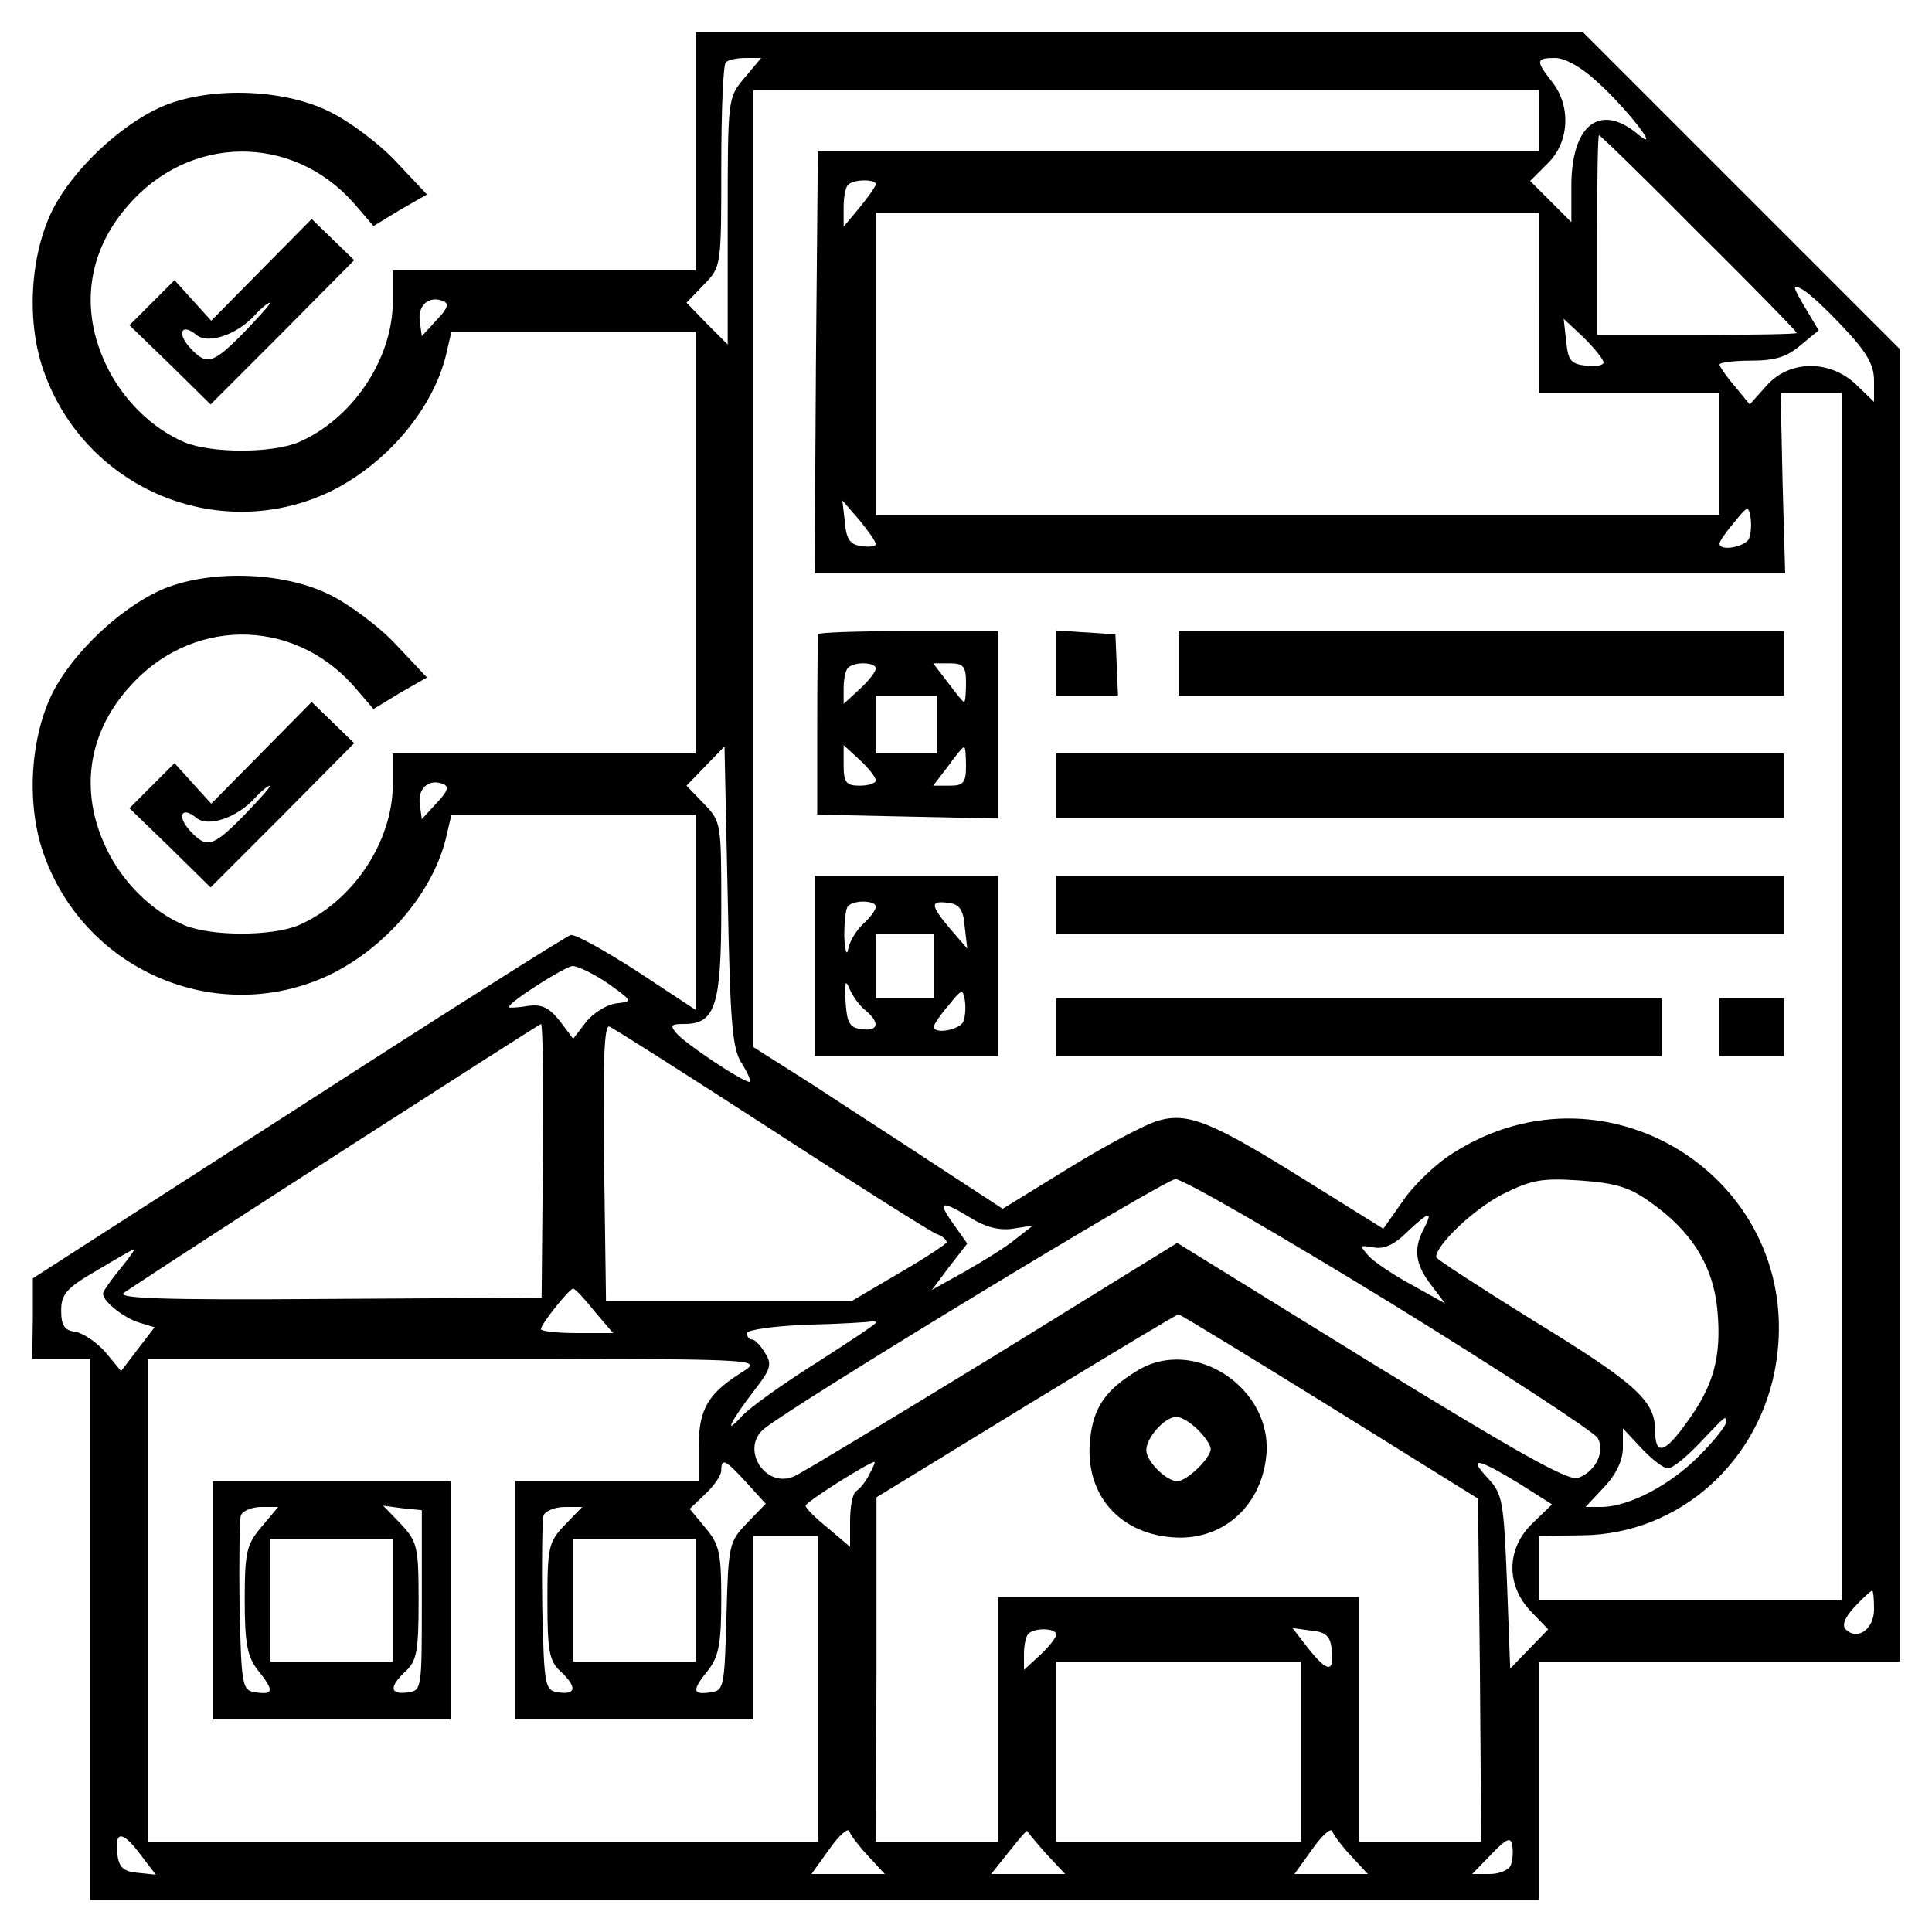 <?xml version="1.0" standalone="no"?>
<!DOCTYPE svg PUBLIC "-//W3C//DTD SVG 20010904//EN"
 "http://www.w3.org/TR/2001/REC-SVG-20010904/DTD/svg10.dtd">
<svg version="1.0" xmlns="http://www.w3.org/2000/svg"
 width="300pt" height="300pt" viewBox="0 0 300 300"
 preserveAspectRatio="xMidYMid meet">
<g transform="translate(0,300) scale(0.1,-0.1)"
fill="#000000" stroke="none">
<path d="M1080 2765 l0 -185 -235 0 -235 0 0 -47 c0 -91 -63 -184 -147 -220
-42 -17 -134 -17 -176 0 -52 22 -98 68 -123 122 -40 85 -28 174 34 245 95 111
255 113 351 5 l31 -36 41 25 42 24 -48 51 c-26 28 -73 63 -104 78 -73 36 -190
39 -263 6 -63 -29 -134 -96 -166 -158 -36 -72 -42 -179 -12 -257 66 -177 267
-261 437 -184 91 42 168 132 187 221 l7 30 189 0 190 0 0 -327 0 -328 -235 0
-235 0 0 -47 c0 -91 -63 -184 -147 -220 -42 -17 -134 -17 -176 0 -52 22 -98
68 -123 122 -40 85 -28 174 34 245 95 111 255 113 351 5 l31 -36 41 25 42 24
-48 51 c-26 28 -73 63 -104 78 -73 36 -190 39 -263 6 -63 -29 -134 -96 -166
-158 -36 -72 -42 -179 -12 -257 66 -177 267 -261 437 -184 91 42 168 132 187
221 l7 30 189 0 190 0 0 -152 0 -151 -91 60 c-50 32 -96 58 -103 56 -7 -2
-197 -122 -423 -268 l-412 -265 0 -62 -1 -63 45 0 45 0 0 -420 0 -420 1125 0
1125 0 0 185 0 185 280 0 280 0 0 1019 0 1019 -246 246 -246 246 -689 0 -689
0 0 -185z m76 114 c-26 -31 -26 -31 -26 -222 l0 -192 -32 32 -32 33 27 28 c27
28 27 28 27 183 0 86 3 159 7 162 3 4 17 7 31 7 l24 0 -26 -31z m1324 -6 c44
-39 102 -113 64 -82 -59 50 -104 16 -104 -80 l0 -56 -32 32 -32 32 27 27 c34
33 37 89 7 127 -26 33 -25 37 5 37 15 0 42 -15 65 -37z m-90 -60 l0 -48 -560
0 -560 0 -3 -328 -2 -327 753 0 754 0 -4 140 -3 140 48 0 47 0 0 -937 0 -938
-235 0 -235 0 0 50 0 50 68 1 c150 2 276 115 300 268 44 281 -260 479 -501
326 -26 -16 -61 -49 -78 -74 l-31 -44 -122 76 c-144 90 -181 105 -227 92 -19
-5 -81 -38 -138 -73 l-104 -64 -101 66 c-56 37 -143 93 -193 126 l-93 59 0
743 0 743 610 0 610 0 0 -47z m248 -175 c84 -83 152 -153 152 -155 0 -2 -70
-3 -155 -3 l-155 0 0 155 c0 85 1 155 3 155 2 0 72 -68 155 -152z m-1278 76
c0 -3 -11 -19 -25 -36 l-25 -30 0 30 c0 16 3 32 7 35 8 9 43 9 43 1z m1030
-184 l0 -140 140 0 140 0 0 -95 0 -95 -655 0 -655 0 0 235 0 235 515 0 515 0
0 -140z m473 -39 c36 -38 47 -58 47 -82 l0 -33 -28 27 c-41 39 -104 38 -139
-2 l-26 -29 -23 28 c-13 15 -24 31 -24 34 0 3 22 6 49 6 38 0 56 6 77 24 l28
23 -22 37 c-19 32 -19 35 -4 27 10 -5 39 -32 65 -60z m-2185 12 l-23 -25 -3
22 c-4 25 13 41 35 33 11 -4 9 -11 -9 -30z m1812 -66 c0 -4 -12 -7 -27 -5 -24
3 -28 8 -31 38 l-4 35 31 -29 c17 -17 31 -34 31 -39z m-1130 -282 c0 -3 -10
-5 -22 -3 -18 2 -24 11 -26 37 l-4 34 26 -30 c14 -17 26 -34 26 -38z m1356 9
c-5 -13 -46 -21 -46 -8 0 3 10 18 23 33 20 25 22 26 25 9 2 -11 1 -26 -2 -34z
m-1563 -817 c9 -15 14 -27 11 -27 -11 0 -101 60 -114 76 -10 12 -8 14 13 14
48 0 57 30 57 179 0 133 0 135 -27 163 l-27 28 30 31 29 30 5 -233 c4 -202 7
-238 23 -261z m-475 406 l-23 -25 -3 22 c-4 25 13 41 35 33 11 -4 9 -11 -9
-30z m266 -280 c39 -28 39 -28 13 -31 -15 -2 -36 -15 -47 -29 l-20 -26 -21 28
c-17 21 -28 26 -50 23 -16 -3 -29 -3 -29 -2 0 8 87 63 99 64 8 0 33 -12 55
-27z m-101 -275 l-2 -213 -333 -2 c-262 -2 -329 1 -315 10 103 69 643 416 647
417 3 0 4 -96 3 -212z m355 48 c132 -86 248 -159 256 -162 9 -3 16 -9 16 -13
-1 -3 -34 -25 -74 -48 l-73 -43 -191 0 -191 0 -3 215 c-2 150 0 214 8 211 6
-2 119 -74 252 -160z m961 -269 c172 -106 317 -201 322 -210 12 -21 -4 -53
-31 -62 -15 -5 -98 42 -321 179 l-301 186 -285 -176 c-157 -96 -296 -180 -309
-186 -45 -21 -85 42 -48 73 43 36 621 387 639 388 11 1 161 -86 334 -192z
m404 156 c64 -45 98 -99 104 -170 6 -70 -6 -115 -48 -172 -34 -48 -49 -52 -49
-12 0 46 -30 73 -190 171 -82 51 -150 95 -150 98 0 19 58 74 102 97 46 23 62
26 121 22 55 -4 77 -10 110 -34z m-1056 -24 c22 -14 44 -20 65 -17 l32 5 -27
-21 c-14 -12 -50 -34 -78 -50 l-52 -29 27 36 28 36 -22 31 c-25 35 -19 37 27
9z m704 -17 c-17 -31 -13 -56 11 -87 l22 -29 -52 29 c-28 15 -59 36 -67 45
-14 16 -14 17 8 13 16 -3 32 4 52 24 34 32 41 34 26 5z m-2025 -63 c-14 -17
-26 -34 -26 -38 0 -12 33 -38 57 -45 l23 -7 -26 -34 -26 -34 -24 29 c-14 16
-35 30 -47 32 -17 2 -22 10 -22 33 0 25 8 35 55 62 30 18 56 33 58 33 2 0 -8
-14 -22 -31z m737 -65 l29 -34 -56 0 c-31 0 -56 3 -56 6 0 8 44 63 50 63 3 0
18 -16 33 -35z m1142 -148 l230 -143 3 -267 2 -266 -95 0 -95 0 0 190 0 190
-280 0 -280 0 0 -190 0 -190 -95 0 -95 0 1 268 0 267 232 142 c128 78 234 142
237 142 3 0 109 -65 235 -143z m-705 130 c0 -2 -42 -30 -92 -62 -51 -32 -103
-69 -116 -83 -30 -33 -17 -7 20 41 25 32 27 40 16 57 -7 12 -16 21 -20 21 -5
0 -8 4 -8 10 0 5 42 11 93 13 50 1 95 4 100 5 4 1 7 0 7 -2z m-205 -75 c-55
-34 -70 -58 -70 -117 l0 -54 -142 0 -143 0 0 -185 0 -185 185 0 185 0 0 143 0
142 50 0 50 0 0 -237 0 -238 -520 0 -520 0 0 375 0 375 478 0 c469 0 476 0
447 -19z m1525 -80 c0 -5 -18 -28 -41 -51 -44 -45 -108 -79 -151 -80 l-26 0
29 31 c19 20 29 42 29 61 l0 30 29 -31 c16 -17 34 -31 41 -31 7 0 28 17 49 39
42 44 41 44 41 32z m-1521 -93 l30 -33 -29 -30 c-28 -29 -29 -34 -32 -145 -3
-111 -4 -115 -25 -118 -28 -4 -29 3 -3 35 16 21 20 41 20 109 0 73 -3 86 -25
112 l-24 29 24 23 c14 13 25 29 25 37 0 20 7 16 39 -19z m191 13 c-5 -11 -15
-23 -20 -26 -6 -3 -10 -24 -10 -47 l0 -40 -34 29 c-19 15 -35 31 -35 35 -1 5
97 67 107 68 1 0 -2 -9 -8 -19z m1008 -14 l52 -33 -30 -29 c-41 -39 -42 -96
-3 -137 l27 -28 -30 -31 -29 -30 -5 135 c-5 125 -7 136 -29 160 -33 35 -17 32
47 -7z m-1481 -65 c-25 -26 -27 -34 -27 -118 0 -78 3 -93 20 -109 26 -24 25
-37 -2 -33 -22 3 -23 7 -26 132 -1 72 0 136 2 143 3 7 18 13 33 13 l27 0 -27
-28z m203 -117 l0 -95 -95 0 -95 0 0 95 0 95 95 0 95 0 0 -95z m1830 -14 c0
-31 -26 -49 -44 -31 -6 6 -2 18 14 35 13 14 25 25 27 25 2 0 3 -13 3 -29z
m-1270 -39 c0 -5 -11 -19 -25 -32 l-25 -23 0 25 c0 13 3 28 7 31 9 10 43 9 43
-1z m428 -24 c4 -36 -7 -35 -37 3 l-24 31 29 -4 c23 -2 30 -9 32 -30z m-48
-158 l0 -140 -190 0 -190 0 0 140 0 140 190 0 190 0 0 -140z m-672 -162 l26
-28 -57 0 -57 0 28 39 c15 21 29 34 31 27 2 -6 15 -23 29 -38z m750 0 l26 -28
-57 0 -57 0 28 39 c15 21 29 34 31 27 2 -6 15 -23 29 -38z m-474 4 l30 -32
-58 0 -57 0 28 35 c15 19 27 33 28 32 0 -1 13 -17 29 -35z m-1405 -3 l23 -30
-29 3 c-22 2 -29 9 -31 31 -4 35 9 34 37 -4z m2127 -15 c-3 -8 -18 -14 -33
-14 l-27 0 30 31 c23 24 30 27 32 14 2 -9 1 -23 -2 -31z"/>
<path d="M1270 2015 c0 -3 -1 -67 -1 -142 l0 -138 140 -3 141 -3 0 146 0 145
-140 0 c-77 0 -140 -2 -140 -5z m90 -53 c0 -5 -11 -19 -25 -32 l-25 -23 0 25
c0 13 3 28 7 31 9 10 43 9 43 -1z m140 -22 c0 -16 -1 -30 -3 -30 -2 0 -13 14
-25 30 l-23 30 26 0 c21 0 25 -5 25 -30z m-45 -65 l0 -45 -47 0 -48 0 0 45 0
45 48 0 47 0 0 -45z m-95 -87 c0 -4 -11 -8 -25 -8 -21 0 -25 5 -25 32 l0 31
25 -23 c14 -13 25 -27 25 -32z m140 22 c0 -25 -4 -30 -25 -30 l-26 0 23 30
c12 17 23 30 25 30 2 0 3 -13 3 -30z"/>
<path d="M1640 1971 l0 -51 48 0 48 0 -2 48 -2 47 -46 3 -46 3 0 -50z"/>
<path d="M1830 1970 l0 -50 470 0 470 0 0 50 0 50 -470 0 -470 0 0 -50z"/>
<path d="M1640 1780 l0 -50 565 0 565 0 0 50 0 50 -565 0 -565 0 0 -50z"/>
<path d="M1265 1500 l0 -140 143 0 142 0 0 140 0 140 -142 0 -143 0 0 -140z
m95 92 c0 -5 -9 -17 -19 -26 -11 -10 -22 -28 -24 -40 -2 -11 -5 -3 -6 20 0 22
2 44 6 47 9 10 43 9 43 -1z m138 -31 l4 -34 -26 30 c-32 38 -32 45 -3 41 17
-2 23 -11 25 -37z m-48 -61 l0 -50 -45 0 -45 0 0 50 0 50 45 0 45 0 0 -50z
m-106 -69 c23 -19 20 -33 -6 -29 -19 2 -23 10 -25 43 -2 30 0 35 6 20 5 -12
16 -27 25 -34z m152 -17 c-5 -13 -46 -21 -46 -8 0 3 10 18 23 33 20 25 22 26
25 9 2 -11 1 -26 -2 -34z"/>
<path d="M1640 1595 l0 -45 565 0 565 0 0 45 0 45 -565 0 -565 0 0 -45z"/>
<path d="M1640 1405 l0 -45 470 0 470 0 0 45 0 45 -470 0 -470 0 0 -45z"/>
<path d="M2670 1405 l0 -45 50 0 50 0 0 45 0 45 -50 0 -50 0 0 -45z"/>
<path d="M1765 871 c-48 -29 -67 -57 -72 -104 -10 -84 42 -147 126 -154 76 -7
138 45 147 124 13 106 -112 190 -201 134z m95 -91 c11 -11 20 -24 20 -30 0
-14 -37 -50 -52 -50 -17 0 -48 31 -48 48 0 20 29 52 47 52 7 0 22 -9 33 -20z"/>
<path d="M330 515 l0 -185 185 0 185 0 0 185 0 185 -185 0 -185 0 0 -185z m76
114 c-23 -27 -26 -39 -26 -113 0 -68 4 -88 20 -109 26 -32 25 -39 -2 -35 -22
3 -23 7 -26 132 -1 72 0 136 2 143 3 7 17 13 32 13 l26 0 -26 -31z m249 -114
c0 -138 0 -140 -22 -143 -28 -4 -29 9 -3 33 17 16 20 31 20 109 0 84 -2 92
-27 119 l-28 29 30 -4 30 -3 0 -140z m-45 0 l0 -95 -95 0 -95 0 0 95 0 95 95
0 95 0 0 -95z"/>
<path d="M406 2581 l-78 -79 -29 32 -28 31 -35 -35 -35 -35 63 -61 63 -62 112
112 111 112 -33 32 -33 32 -78 -79z m-26 -96 c-50 -51 -59 -53 -85 -25 -21 23
-13 39 10 20 18 -15 63 0 91 31 9 10 20 19 23 19 3 0 -15 -20 -39 -45z"/>
<path d="M406 1831 l-78 -79 -29 32 -28 31 -35 -35 -35 -35 63 -61 63 -62 112
112 111 112 -33 32 -33 32 -78 -79z m-26 -96 c-50 -51 -59 -53 -85 -25 -21 23
-13 39 10 20 18 -15 63 0 91 31 9 10 20 19 23 19 3 0 -15 -20 -39 -45z"/>
</g>
</svg>
